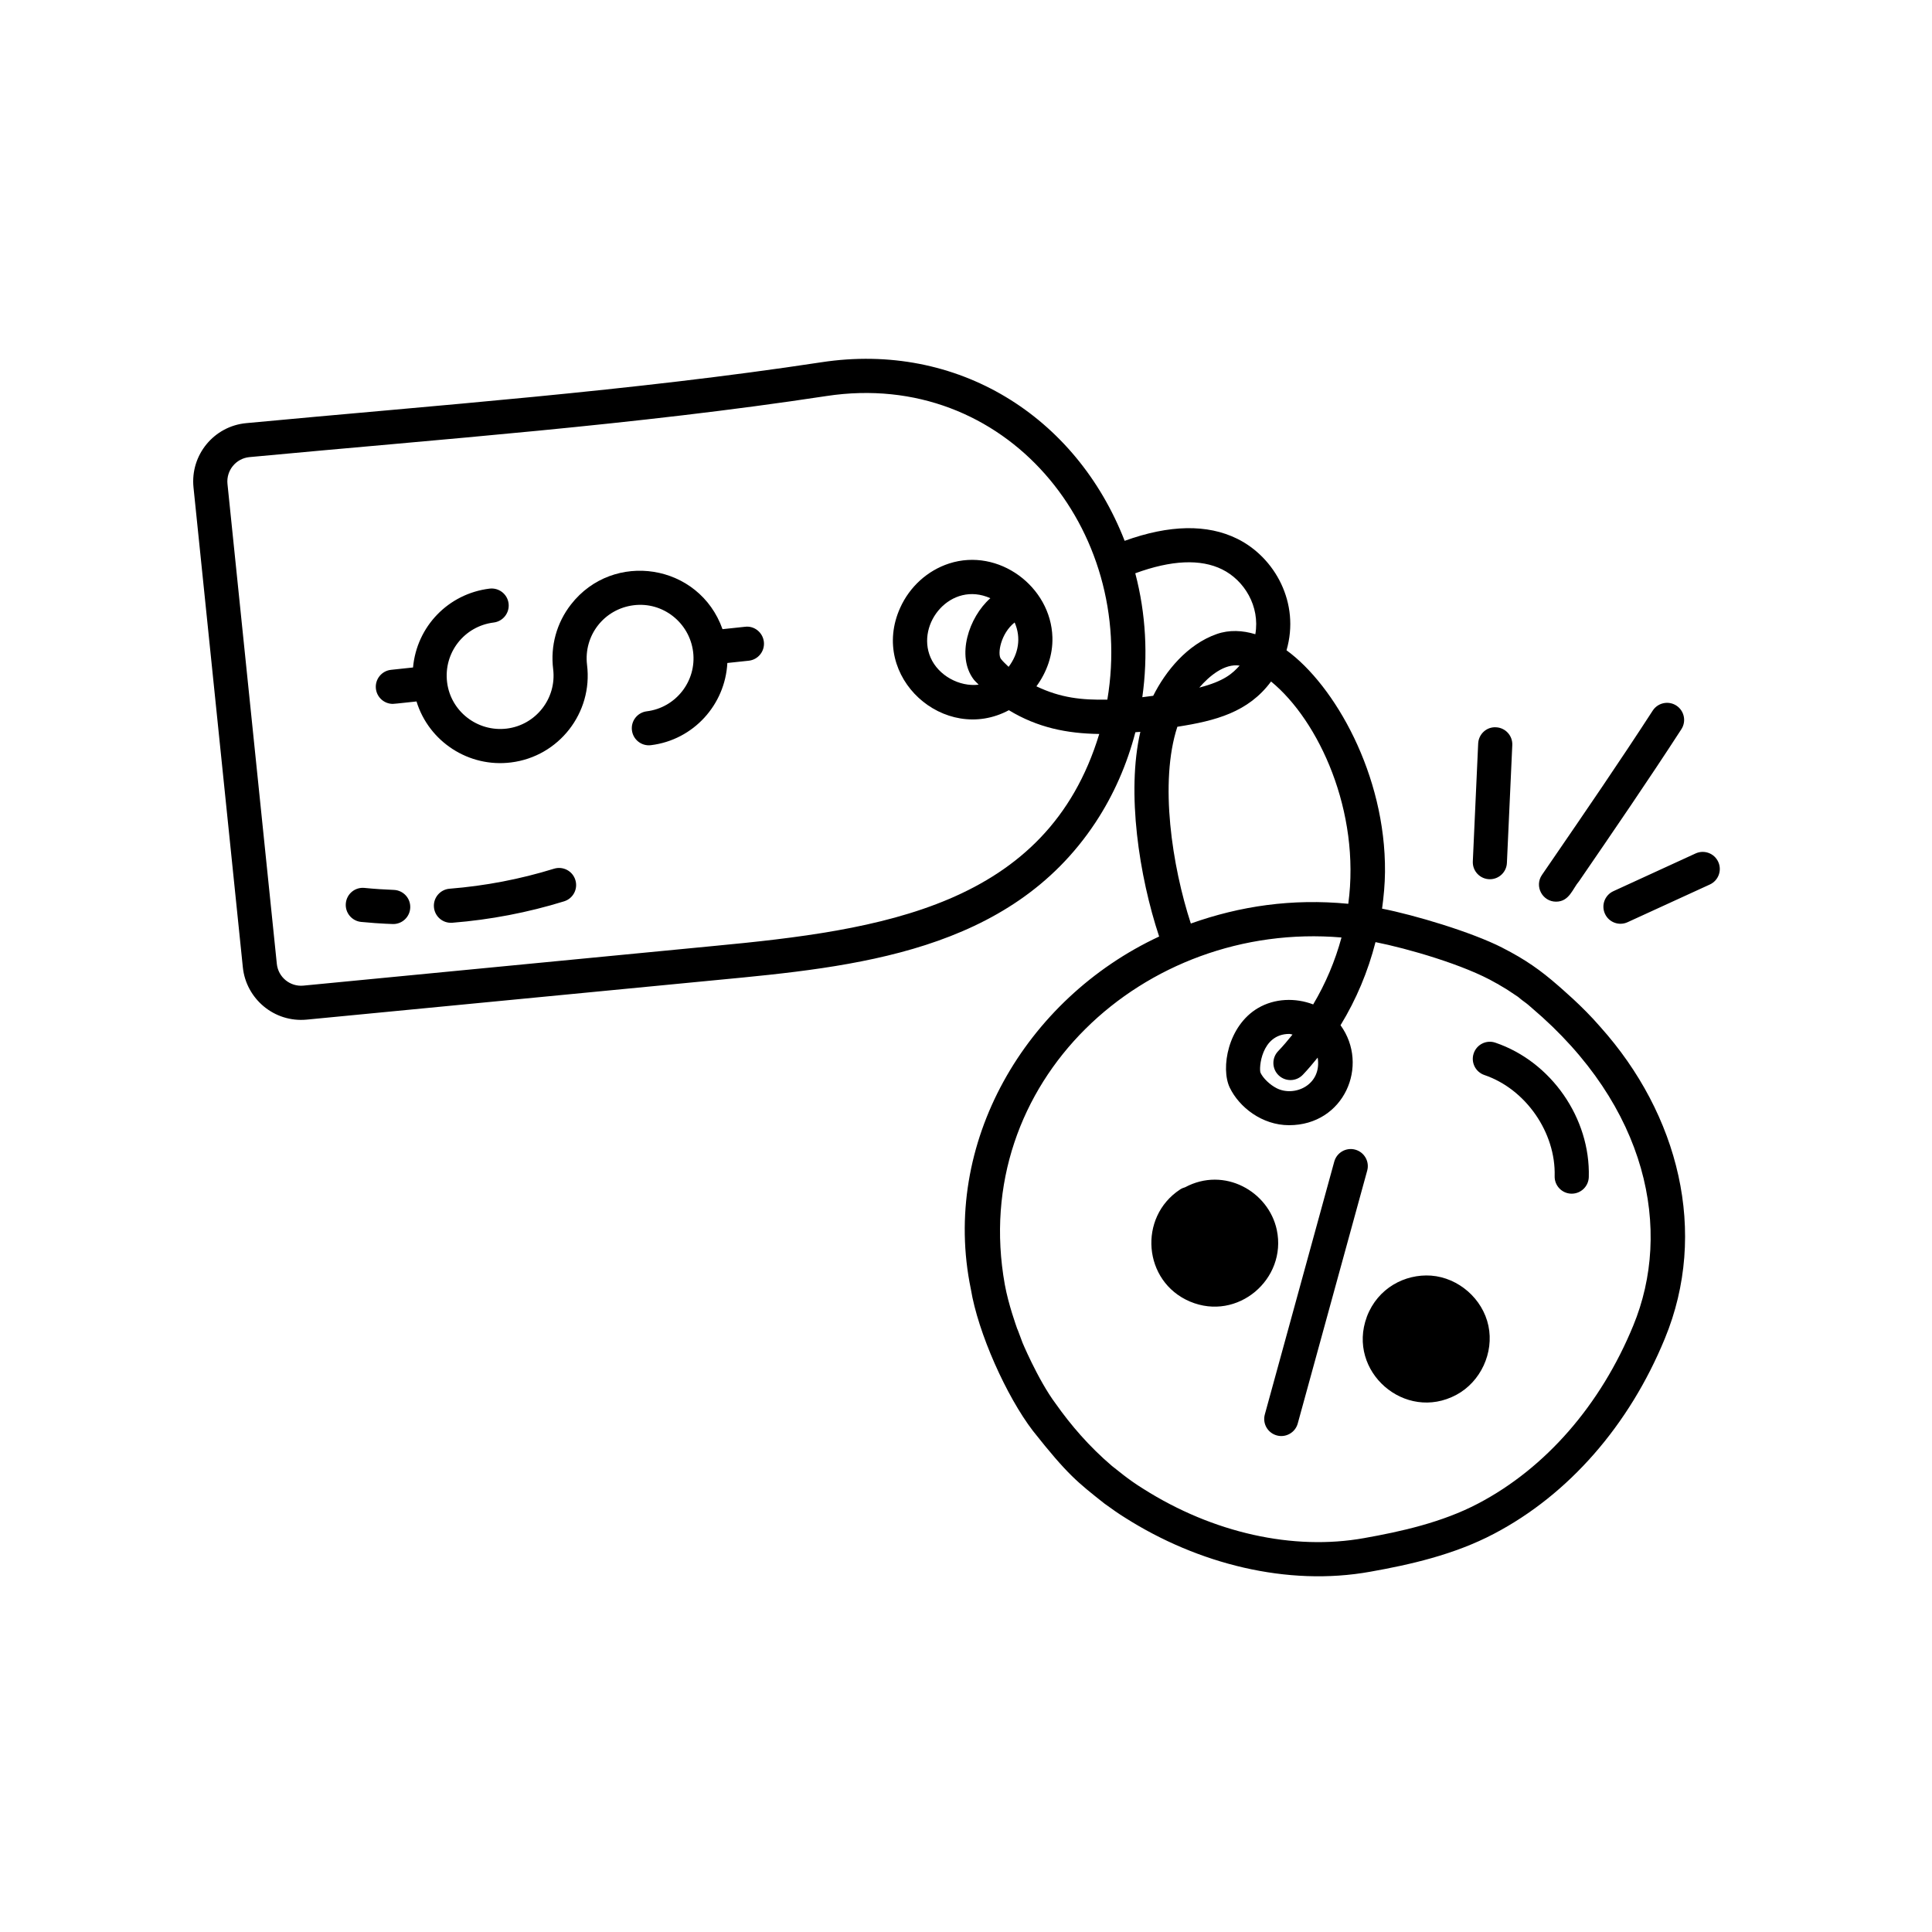 <svg width="70" height="70" viewBox="0 0 70 70" fill="none" xmlns="http://www.w3.org/2000/svg">
<path d="M25.975 35.508C30.951 35.035 36.59 34.5 39.693 29.798C40.356 28.793 40.837 27.684 41.137 26.53C41.197 26.524 41.257 26.522 41.317 26.516C40.809 28.713 41.272 31.746 41.998 33.932C37.148 36.191 34.082 41.431 35.176 46.708C35.435 48.289 36.464 50.59 37.426 51.845C38.692 53.445 39.04 53.702 40.004 54.468C40.023 54.484 40.042 54.498 40.062 54.51C40.294 54.676 40.526 54.844 40.771 54.994C43.396 56.659 46.635 57.49 49.65 56.946C51.049 56.697 52.676 56.339 54.135 55.569C56.832 54.153 59.029 51.643 60.319 48.502C61.911 44.65 60.819 40.372 57.983 37.207C57.321 36.438 56.54 35.791 56.457 35.712L56.457 35.712C55.822 35.157 55.264 34.761 54.435 34.34L54.436 34.339C53.306 33.763 51.24 33.151 50.075 32.922C50.135 32.481 50.177 32.038 50.181 31.593C50.211 28.066 48.349 24.823 46.613 23.561C47.11 21.847 46.191 20.195 44.831 19.522C43.743 18.983 42.369 19.01 40.748 19.595C38.986 15.072 34.687 12.374 29.762 13.125C22.878 14.173 15.81 14.682 8.922 15.331C7.752 15.44 6.89 16.484 7.011 17.661L8.799 35.05C8.916 36.182 9.929 37.054 11.111 36.943L25.975 35.508ZM54.195 35.614C54.238 35.639 54.262 35.65 54.281 35.657L54.28 35.661L54.393 35.728C54.504 35.789 54.642 35.879 54.645 35.881C54.653 35.887 54.996 36.114 55.004 36.12C55.023 36.139 55.151 36.24 55.159 36.246C55.415 36.432 55.345 36.391 55.495 36.515C59.715 40.093 60.599 44.585 59.175 48.031C57.995 50.904 56.001 53.192 53.559 54.474C52.249 55.164 50.738 55.495 49.432 55.727C46.861 56.192 43.947 55.542 41.426 53.944C40.855 53.593 40.442 53.227 40.289 53.115C39.459 52.406 38.802 51.64 38.256 50.867C37.599 49.993 36.99 48.516 37.042 48.633L37.042 48.633C36.877 48.197 36.881 48.192 36.848 48.129C36.849 48.132 36.851 48.133 36.851 48.133C36.823 48.046 36.541 47.281 36.406 46.542C35.091 39.217 41.445 33.357 48.605 33.967C48.375 34.818 48.029 35.635 47.579 36.392C46.934 36.145 46.183 36.17 45.58 36.524C44.488 37.165 44.22 38.705 44.556 39.406C44.896 40.114 45.726 40.768 46.705 40.768C48.701 40.768 49.625 38.602 48.57 37.146C49.141 36.213 49.566 35.195 49.837 34.135C50.971 34.359 53.065 34.957 54.195 35.614ZM46.253 39.427C46.012 39.304 45.767 39.07 45.672 38.87C45.606 38.735 45.685 37.461 46.714 37.461C46.754 37.461 46.79 37.48 46.83 37.484C46.663 37.692 46.492 37.895 46.308 38.087C46.072 38.335 46.082 38.727 46.329 38.962C46.577 39.198 46.967 39.189 47.204 38.941C47.394 38.742 47.569 38.532 47.742 38.319C47.901 39.317 46.895 39.757 46.253 39.427ZM48.851 32.746C46.806 32.549 44.93 32.827 43.146 33.461C42.469 31.386 41.998 28.343 42.658 26.332C44.036 26.117 45.227 25.809 46.053 24.692C47.79 26.113 49.301 29.411 48.851 32.746ZM43.453 24.913C43.812 24.495 44.366 24.032 44.914 24.116C44.654 24.401 44.364 24.676 43.453 24.913ZM44.282 20.631C45.081 21.026 45.658 21.963 45.483 22.979C45.023 22.84 44.543 22.811 44.081 22.974C43.013 23.35 42.23 24.319 41.783 25.21C41.651 25.228 41.52 25.245 41.388 25.261C41.599 23.767 41.518 22.233 41.133 20.771C42.442 20.292 43.501 20.244 44.282 20.631ZM10.03 34.923L8.242 17.535C8.192 17.048 8.547 16.609 9.038 16.562C15.98 15.909 23.039 15.4 29.949 14.348C36.445 13.363 41.158 19.196 40.121 25.349C39.186 25.366 38.434 25.287 37.551 24.867C37.927 24.356 38.15 23.732 38.131 23.09C38.078 21.257 36.185 19.834 34.387 20.417C33.607 20.671 32.961 21.255 32.615 22.022C31.48 24.538 34.23 26.975 36.553 25.732C37.592 26.363 38.659 26.578 39.828 26.593C37.93 32.858 31.89 33.703 25.858 34.275L10.992 35.711C10.509 35.757 10.08 35.404 10.03 34.923ZM35.274 24.612C35.327 24.684 35.4 24.74 35.458 24.808C34.76 24.891 33.999 24.477 33.716 23.824C33.179 22.585 34.463 21.036 35.882 21.674C35.094 22.372 34.647 23.774 35.274 24.612ZM36.264 23.871C36.132 23.695 36.255 22.954 36.762 22.553C37.009 23.117 36.897 23.695 36.544 24.161C36.448 24.065 36.343 23.976 36.264 23.871Z" fill="black"/>
<path d="M26.353 24.021L27.127 23.939C27.467 23.903 27.713 23.598 27.677 23.258C27.64 22.918 27.333 22.667 26.996 22.709L26.178 22.796C25.334 20.416 22.218 19.938 20.689 21.899C20.168 22.567 19.938 23.401 20.042 24.245C20.172 25.302 19.419 26.267 18.363 26.398C17.3 26.527 16.33 25.776 16.199 24.72C16.068 23.654 16.815 22.688 17.888 22.555C18.227 22.513 18.468 22.204 18.427 21.865C18.386 21.526 18.076 21.286 17.737 21.327C16.245 21.51 15.1 22.696 14.965 24.184L14.169 24.269C13.829 24.305 13.583 24.61 13.619 24.949C13.653 25.267 13.921 25.503 14.233 25.503C14.289 25.503 14.332 25.495 15.091 25.415C15.543 26.882 16.994 27.816 18.514 27.625C20.248 27.412 21.484 25.827 21.27 24.094C21.139 23.028 21.886 22.062 22.96 21.929C24.015 21.797 24.981 22.557 25.113 23.619C25.243 24.675 24.49 25.641 23.434 25.772C23.095 25.814 22.854 26.122 22.896 26.461C22.938 26.801 23.248 27.042 23.586 26.999C25.132 26.809 26.275 25.526 26.353 24.021ZM46.261 44.563C45.964 43.166 44.36 42.258 42.94 43.016C42.877 43.033 42.815 43.059 42.757 43.097C41.231 44.098 41.411 46.432 43.111 47.156C44.843 47.89 46.636 46.339 46.261 44.563ZM49.526 47.701C49.525 47.704 49.524 47.707 49.523 47.711C48.79 49.688 50.907 51.536 52.767 50.537C53.647 50.065 54.135 49.013 53.928 48.035C53.721 47.059 52.849 46.294 51.852 46.218C50.904 46.152 49.92 46.668 49.526 47.701ZM48.343 42.087L45.827 51.248C45.736 51.577 45.93 51.917 46.26 52.008C46.58 52.098 46.928 51.911 47.02 51.575L49.536 42.415C49.627 42.085 49.433 41.745 49.104 41.654C48.776 41.563 48.434 41.757 48.343 42.087ZM20.073 31.475C18.848 31.854 17.575 32.098 16.29 32.2C15.949 32.227 15.695 32.525 15.722 32.865C15.748 33.197 16.035 33.459 16.387 33.433C17.763 33.324 19.126 33.063 20.438 32.657C20.765 32.556 20.948 32.21 20.846 31.883C20.746 31.557 20.4 31.375 20.073 31.475ZM14.269 32.243C13.914 32.23 13.56 32.206 13.207 32.171C12.861 32.137 12.563 32.387 12.53 32.727C12.497 33.067 12.746 33.37 13.086 33.403C13.826 33.476 14.329 33.48 14.246 33.48C14.578 33.48 14.852 33.218 14.864 32.884C14.877 32.543 14.611 32.256 14.269 32.243ZM53.782 38.95C55.278 39.458 56.373 41.033 56.328 42.613C56.318 42.954 56.587 43.239 56.928 43.249C56.934 43.249 56.941 43.249 56.947 43.249C57.28 43.249 57.555 42.984 57.565 42.648C57.626 40.513 56.202 38.465 54.179 37.778C53.854 37.667 53.505 37.842 53.395 38.165C53.285 38.489 53.458 38.84 53.782 38.95ZM53.557 26.94L53.363 31.209C53.346 31.56 53.627 31.856 53.981 31.856C54.31 31.856 54.584 31.597 54.598 31.265L54.793 26.997C54.809 26.655 54.544 26.366 54.203 26.351C53.858 26.331 53.573 26.599 53.557 26.94ZM55.868 31.7C55.586 32.112 55.885 32.669 56.378 32.669C56.862 32.669 56.977 32.201 57.214 31.926C58.444 30.132 59.716 28.278 60.92 26.42C61.105 26.133 61.024 25.75 60.737 25.564C60.451 25.379 60.067 25.46 59.881 25.747C58.686 27.591 57.419 29.439 56.193 31.226L55.868 31.7ZM58.151 33.109C58.294 33.422 58.663 33.555 58.971 33.413L61.951 32.047C62.261 31.905 62.398 31.537 62.255 31.227C62.113 30.916 61.747 30.78 61.435 30.922L58.456 32.289C58.145 32.431 58.008 32.798 58.151 33.109Z" fill="black"/>
</svg>
